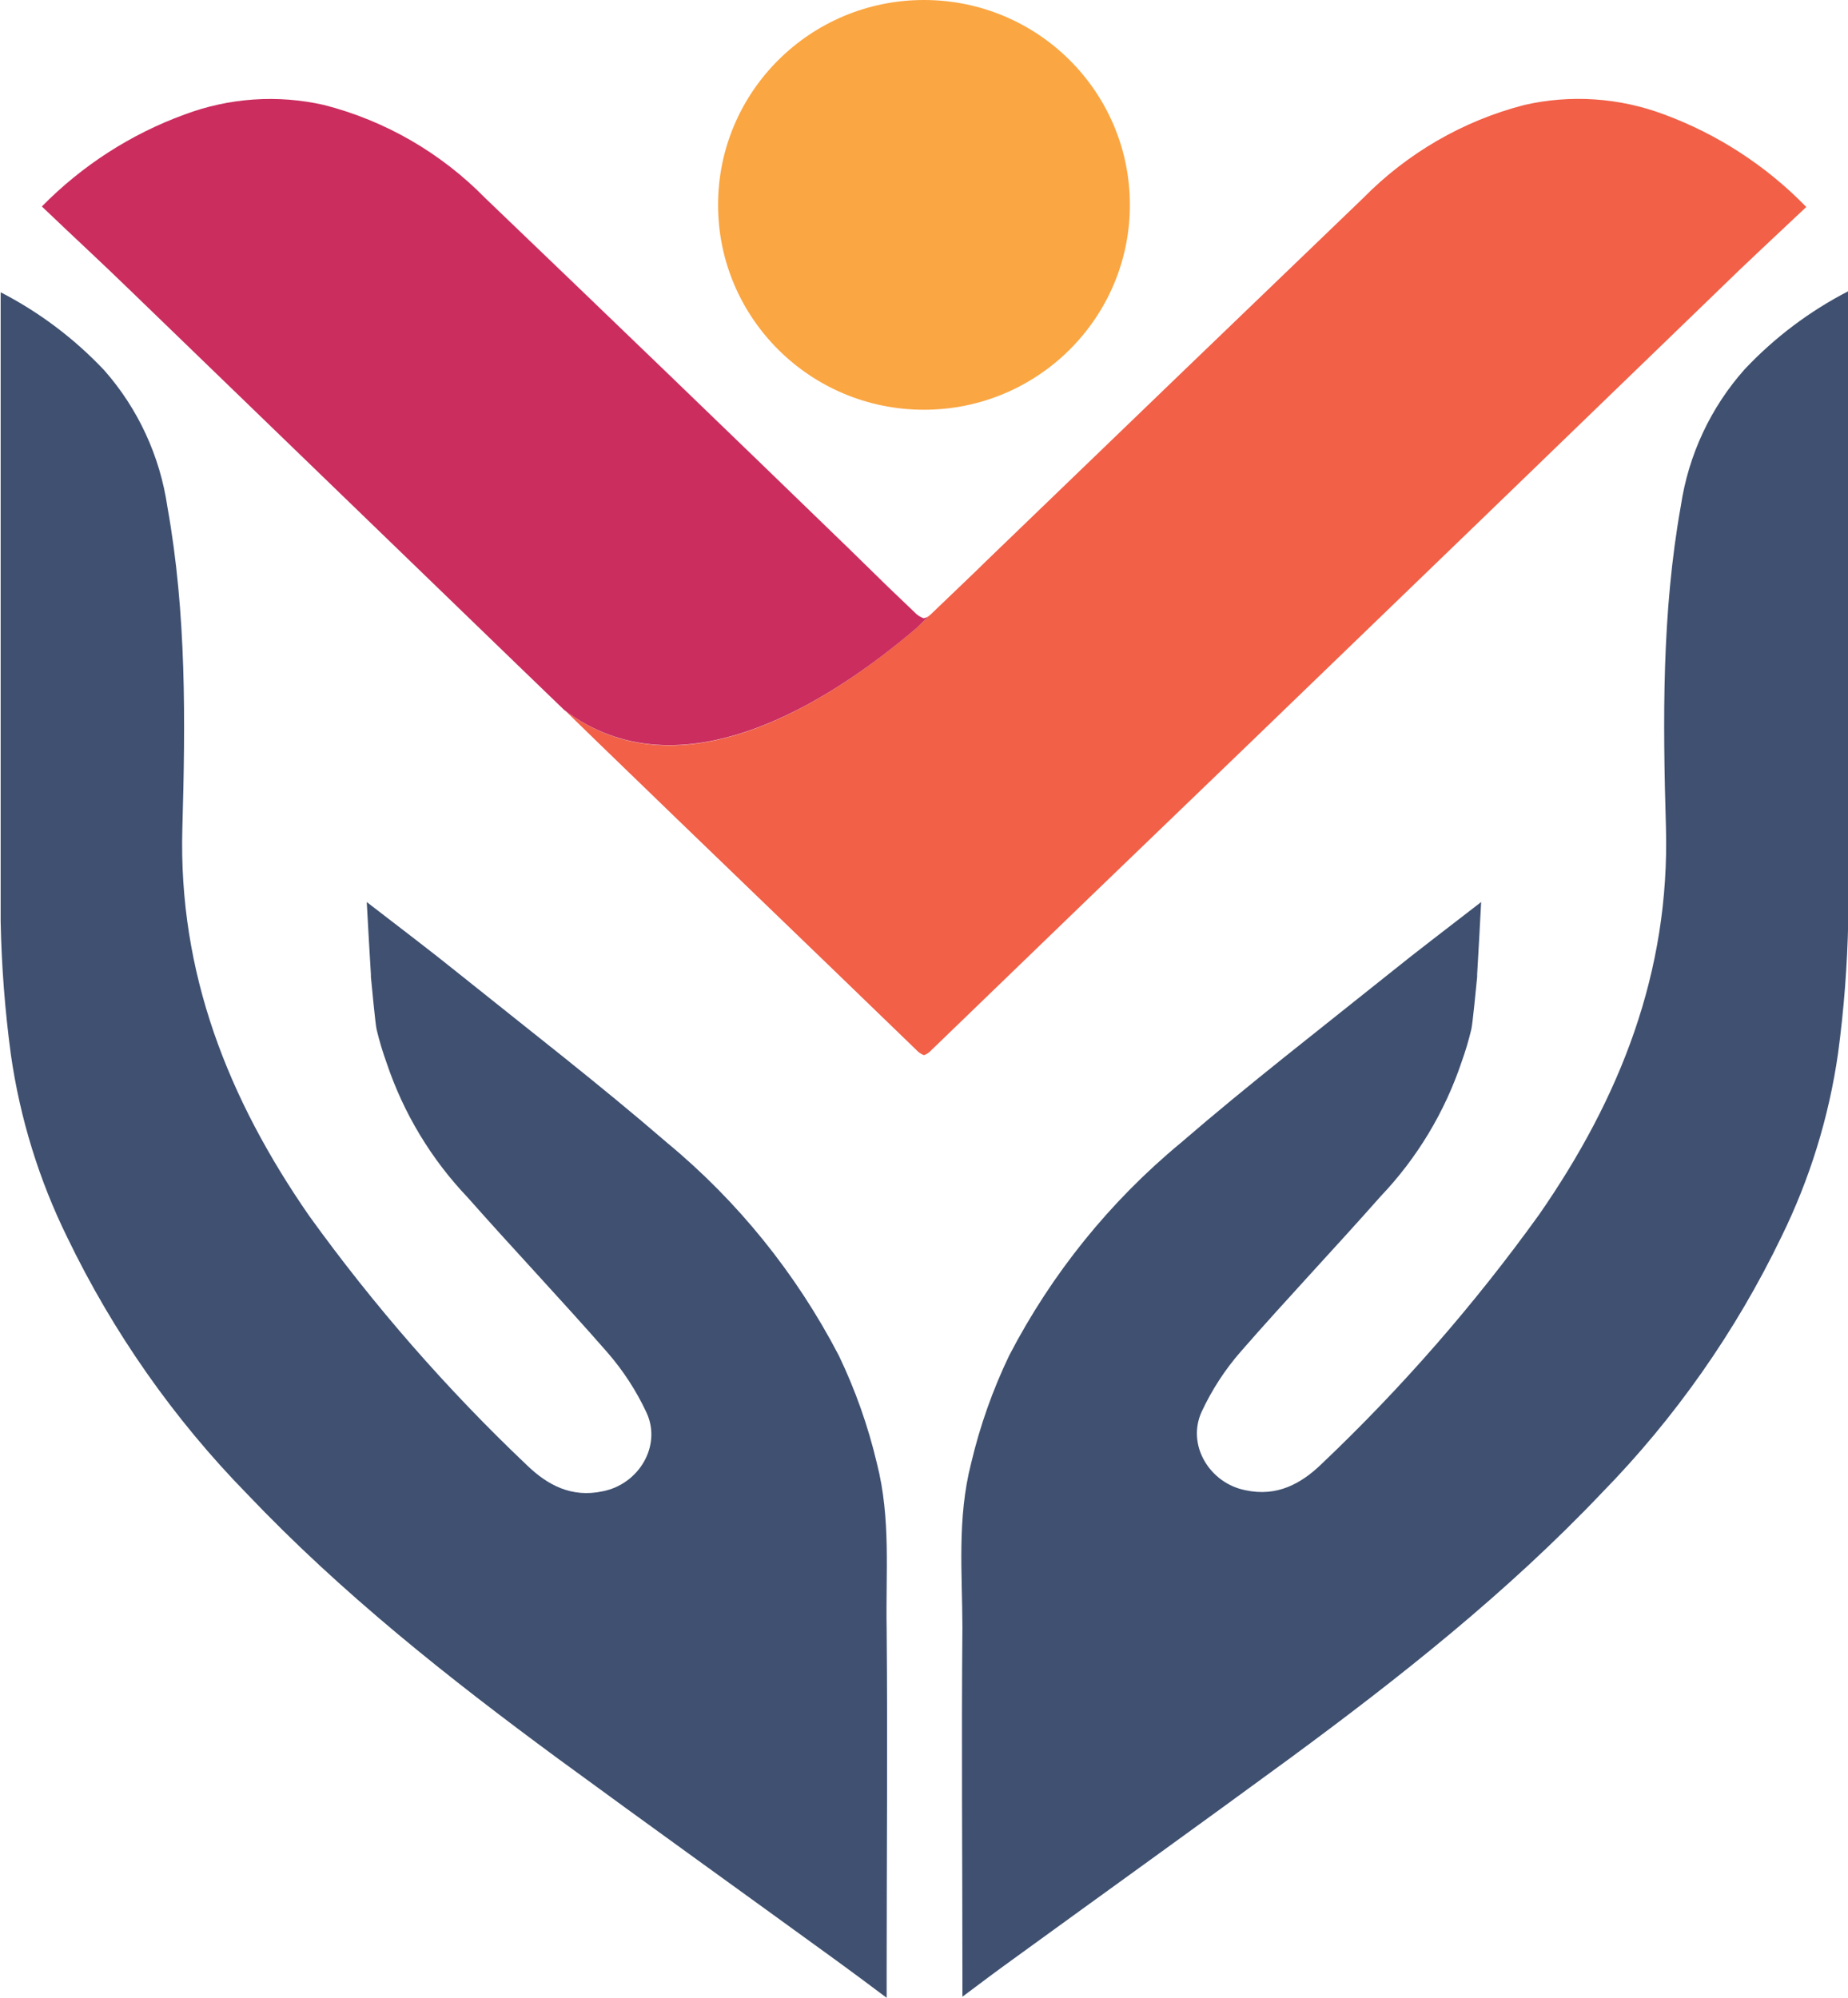 <svg width="37" height="40" viewBox="0 0 37 40" fill="none" xmlns="http://www.w3.org/2000/svg">
<g clip-path="url(#clip0_2903_226)">
<path d="M17.557 29.3C17.381 28.554 17.125 27.829 16.794 27.14C15.942 25.502 14.774 24.054 13.359 22.883C12.005 21.713 10.583 20.615 9.185 19.493C8.609 19.028 8.015 18.581 7.343 18.061C7.374 18.605 7.397 19.059 7.426 19.509C7.427 19.525 7.427 19.542 7.426 19.558C7.446 19.766 7.516 20.51 7.54 20.61C7.594 20.838 7.662 21.064 7.742 21.285C8.08 22.291 8.633 23.208 9.361 23.973C10.29 25.024 11.247 26.033 12.166 27.084C12.479 27.445 12.741 27.848 12.944 28.283C13.253 28.948 12.791 29.718 12.067 29.859C11.444 29.993 10.962 29.736 10.547 29.334C8.943 27.811 7.483 26.14 6.188 24.341C4.572 22.008 3.57 19.49 3.651 16.587C3.713 14.44 3.734 12.282 3.352 10.151C3.204 9.134 2.765 8.183 2.089 7.416C1.489 6.779 0.787 6.251 0.013 5.852V6.257C0.013 10.322 0.013 14.387 0.013 18.452C0.031 19.344 0.099 20.233 0.218 21.117C0.4 22.391 0.782 23.628 1.349 24.78C2.265 26.679 3.481 28.414 4.95 29.915C6.837 31.901 8.975 33.593 11.177 35.215C13.024 36.568 14.885 37.903 16.737 39.248C17.059 39.482 17.381 39.721 17.752 40V39.532C17.752 37.222 17.773 34.913 17.752 32.605C17.731 31.504 17.84 30.406 17.557 29.3Z" fill="#3F5070"/>
<path d="M18.499 8.204C20.776 8.204 22.622 6.367 22.622 4.102C22.622 1.837 20.776 0 18.499 0C16.222 0 14.377 1.837 14.377 4.102C14.377 6.367 16.222 8.204 18.499 8.204Z" fill="#FAA642"/>
<path d="M34.395 5.823C34.971 5.258 35.565 4.712 36.165 4.144C35.361 3.318 34.386 2.685 33.311 2.289C32.417 1.955 31.448 1.89 30.519 2.102C29.294 2.418 28.177 3.065 27.286 3.973C24.835 6.328 22.39 8.682 19.949 11.037L19.718 11.26L19.555 11.42L18.636 12.301L18.592 12.337L18.494 12.437L18.426 12.5L18.351 12.574L18.325 12.595C16.639 14.027 13.655 15.985 11.32 14.232L11.992 14.886C14.106 16.936 16.234 18.975 18.346 21.022C18.388 21.069 18.441 21.105 18.499 21.127C18.558 21.106 18.61 21.07 18.652 21.022C20.769 18.974 22.889 16.93 25.011 14.889C28.14 11.87 31.268 8.849 34.395 5.823Z" fill="#F16047"/>
<path d="M18.323 12.598L18.349 12.577L18.424 12.503L18.491 12.44L18.59 12.34C18.561 12.359 18.53 12.372 18.497 12.38C18.423 12.355 18.357 12.312 18.305 12.253L17.786 11.757L17.007 10.995C14.586 8.647 12.155 6.305 9.717 3.968C8.828 3.06 7.711 2.415 6.487 2.102C5.556 1.891 4.586 1.958 3.692 2.294C2.618 2.686 1.644 3.314 0.838 4.134C1.433 4.704 2.027 5.25 2.608 5.815C5.194 8.317 7.777 10.815 10.358 13.31L11.297 14.216C13.64 15.987 16.636 14.03 18.323 12.598Z" fill="#CB2D5F"/>
<path d="M19.443 29.3C19.619 28.554 19.875 27.829 20.206 27.14C21.057 25.501 22.225 24.054 23.641 22.883C24.995 21.713 26.417 20.615 27.816 19.493C28.392 19.028 28.986 18.581 29.655 18.061C29.627 18.605 29.601 19.059 29.575 19.509C29.575 19.524 29.575 19.543 29.575 19.559C29.554 19.766 29.484 20.51 29.458 20.61C29.405 20.831 29.34 21.05 29.263 21.264C28.925 22.27 28.372 23.187 27.644 23.952C26.715 25.003 25.758 26.012 24.84 27.064C24.526 27.424 24.264 27.827 24.061 28.262C23.753 28.927 24.214 29.697 24.938 29.838C25.561 29.972 26.044 29.715 26.459 29.313C28.062 27.791 29.521 26.119 30.815 24.32C32.434 21.987 33.435 19.469 33.355 16.566C33.292 14.419 33.272 12.261 33.653 10.13C33.805 9.111 34.249 8.16 34.93 7.395C35.529 6.758 36.231 6.23 37.005 5.831V6.236C37.005 10.301 37.005 14.366 37.005 18.431C36.987 19.323 36.919 20.212 36.8 21.096C36.617 22.37 36.235 23.606 35.669 24.759C34.754 26.658 33.537 28.393 32.068 29.894C30.182 31.88 28.044 33.572 25.841 35.194C23.996 36.547 22.136 37.882 20.284 39.227C19.959 39.461 19.64 39.7 19.269 39.979V39.511C19.269 37.201 19.248 34.892 19.269 32.584C19.267 31.504 19.16 30.406 19.443 29.3Z" fill="#3F5070"/>
</g>
<defs>
<clipPath id="clip0_2903_226">
<rect width="37" height="40" fill="white"/>
</clipPath>
</defs>
</svg>
